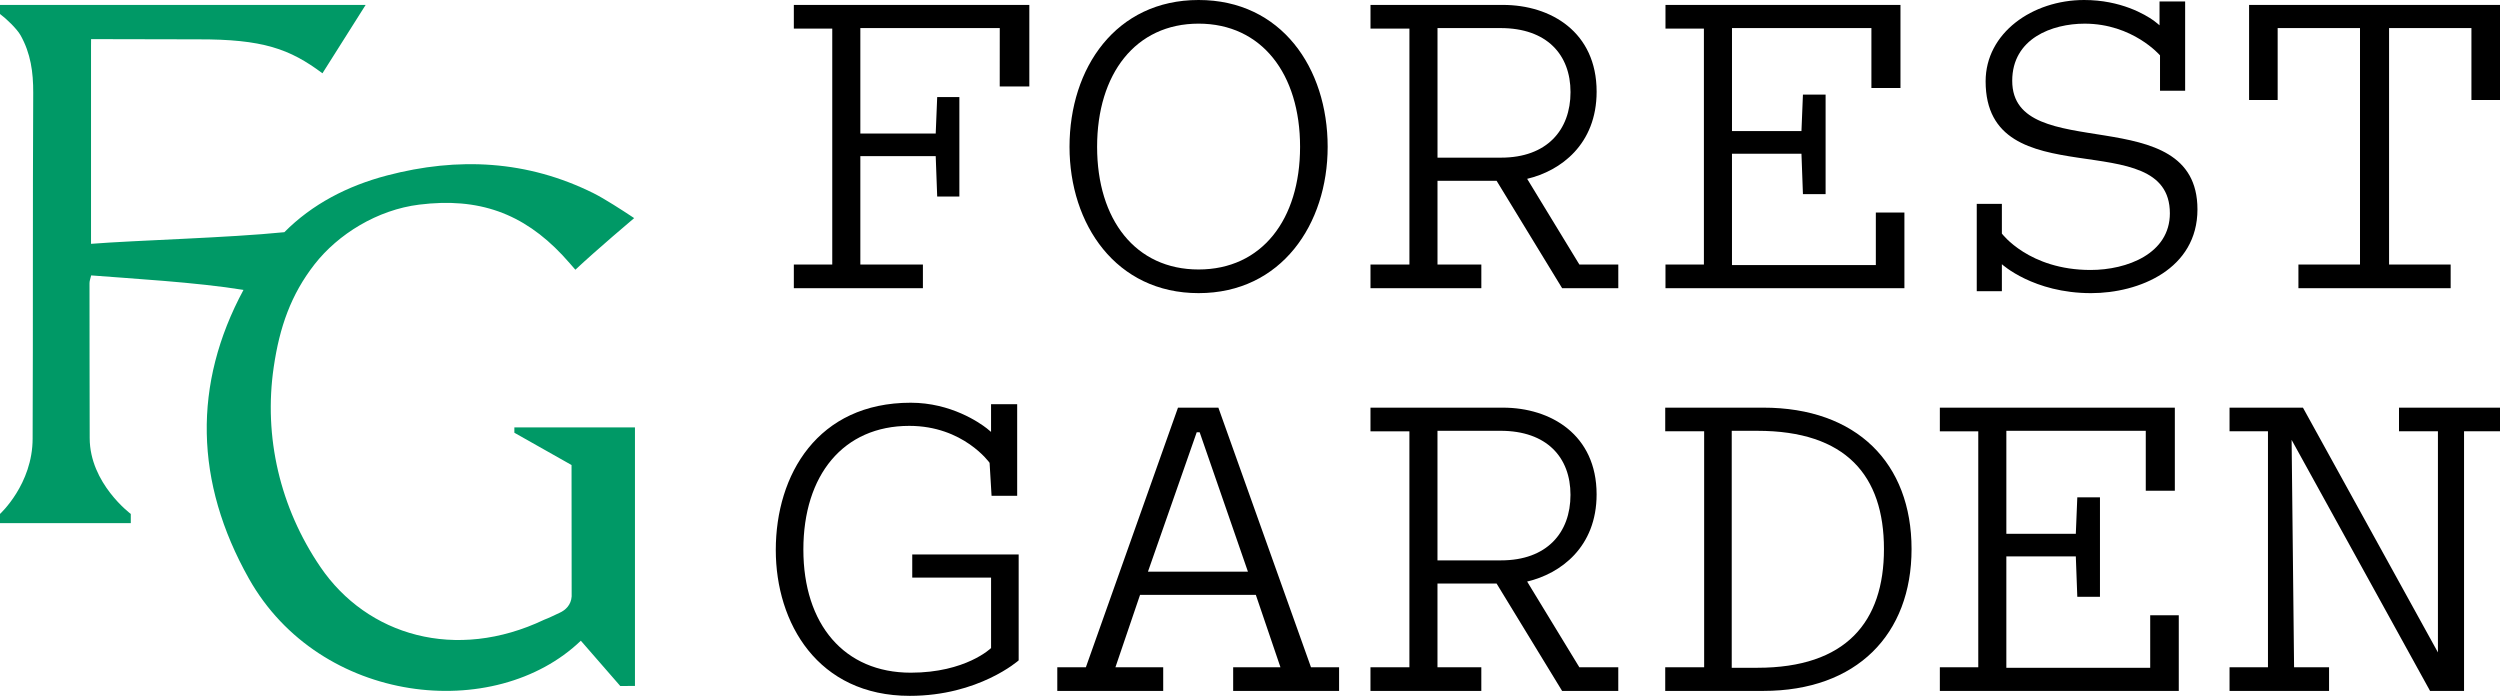 <?xml version="1.0" encoding="UTF-8"?><svg id="_レイヤー_2" xmlns="http://www.w3.org/2000/svg" width="224.489" height="62.485" viewBox="0 0 224.489 62.485"><defs><style>.cls-1{fill:#096;}</style></defs><g id="logo"><path class="cls-1" d="M46.188,38.382v.476l5.134,2.899.01,11.796c-.047.76-.548,1.235-1.078,1.472-.46.206-.907.446-1.379.619-7.952,3.789-15.906,1.432-20.105-4.733-3.632-5.333-5.109-11.68-4.191-17.95.525-3.59,1.547-6.509,3.663-9.223s5.64-4.898,9.409-5.365c5.328-.661,9.308.772,12.853,4.539.457.486.886.997,1.161,1.308,1.909-1.792,5.279-4.635,5.279-4.635,0,0-.114-.077-.305-.203-.684-.452-2.357-1.541-3.321-2.021-5.964-2.975-12.194-3.277-18.561-1.606-3.57.936-6.735,2.586-9.223,5.095-5.043.51-13.202.719-17.361,1.045V4.132c0-.234.005-.619.005-.619l9.572.02c5.849-.02,8.267.855,11.204,3.048l3.878-6.138H0v.813c.527.385,1.509,1.315,1.843,1.907.913,1.621,1.15,3.327,1.14,5.172-.053,10.346-.009,20.693-.053,31.039C2.931,43.482,0,46.149,0,46.149v.826h11.744v-.826s-3.69-2.741-3.69-6.816c0-5.004-.026-8.91-.017-13.915,0-.206.087-.412.149-.688,3.386.271,9.463.612,13.678,1.302-4.561,8.46-4.391,17.263.485,25.923,6.398,11.361,22.095,12.982,29.807,5.578l3.542,4.068,1.318-.008v-23.212h-10.83Z"/><path d="M84.023,14.023h-6.768v9.732h5.618v2.124h-11.59v-2.124h3.45V2.566h-3.45V.442h21.146v7.322h-2.658l.003-5.243h-12.519v9.467h6.768l.133-3.274h1.991v8.936h-1.991l-.133-3.628Z"/><path d="M119.218,13.183c0,6.945-4.158,13.139-11.59,13.139s-11.59-6.193-11.59-13.139c0-7.078,4.158-13.183,11.59-13.183s11.59,6.105,11.59,13.183ZM116.741,13.183c0-6.547-3.45-11.06-9.113-11.06s-9.113,4.512-9.113,11.06,3.45,11.015,9.113,11.015,9.113-4.468,9.113-11.015Z"/><path d="M123.065,23.756h3.495V2.566h-3.495V.442h11.9c4.291,0,8.405,2.433,8.405,7.786,0,4.734-3.23,7.122-6.238,7.83l4.689,7.697h3.495v2.124h-5.043l-5.884-9.644h-5.308v7.52h3.937v2.124h-9.954v-2.124ZM129.082,14.156h5.707c4.114,0,6.237-2.477,6.237-5.884,0-3.362-2.123-5.751-6.282-5.751h-5.662v11.635Z"/><path d="M161.762,13.802h-6.238v9.998h12.918v-4.717h2.566v6.797h-21.455v-2.124h3.45V2.566h-3.45V.442h21.101v7.46h-2.61V2.522h-12.519v9.246h6.238l.133-3.274h2.035v8.936h-2.035l-.133-3.628Z"/><path d="M224.489.442v8.538h-2.566V2.522h-7.395v21.234h5.53v2.124h-13.67v-2.124h5.53V2.522h-7.394v6.459h-2.566V.442h22.531Z"/><path d="M81.916,49.788h9.556v9.511s-3.583,3.185-9.777,3.185c-8.272,0-12.033-6.547-12.033-13.094,0-6.768,3.76-13.227,12.121-13.227,3.614,0,6.181,1.799,6.829,2.303.105.082.38.317.38.317v-2.488h2.346v8.228h-2.3l-.177-2.964s-2.345-3.318-7.211-3.318c-5.928,0-9.511,4.424-9.511,11.104,0,6.724,3.672,11.059,9.644,11.059,4.955,0,7.211-2.212,7.211-2.212v-6.326h-7.078v-2.079Z"/><path d="M104.451,62.042h-9.511v-2.123h2.566l8.272-23.313h3.627l8.317,23.313h2.522v2.123h-9.511v-2.123h4.247l-2.212-6.503h-10.396l-2.212,6.503h4.291v2.123ZM103.08,51.336h8.98l-4.335-12.519h-.266l-4.379,12.519Z"/><path d="M123.063,59.919h3.495v-21.19h-3.495v-2.123h11.9c4.291,0,8.405,2.433,8.405,7.786,0,4.734-3.23,7.122-6.238,7.83l4.689,7.698h3.495v2.123h-5.043l-5.884-9.644h-5.308v7.52h3.937v2.123h-9.954v-2.123ZM129.079,50.319h5.707c4.114,0,6.237-2.477,6.237-5.884,0-3.362-2.123-5.751-6.282-5.751h-5.662v11.635Z"/><path d="M158.333,36.605c8.405,0,13.316,4.999,13.316,12.696,0,7.653-4.91,12.74-13.316,12.74h-8.803v-2.123h3.495v-21.19h-3.495v-2.123h8.803ZM157.802,59.963c7.963,0,11.369-4.114,11.369-10.661,0-6.591-3.406-10.617-11.369-10.617h-2.3v21.278h2.3Z"/><path d="M215.421,36.605h9.069v2.123h-3.23v23.313h-3.052l-12.431-22.541.221,20.418h3.141v2.123h-8.936v-2.123h3.45v-21.19h-3.45v-2.123h6.591l12.121,21.979v-19.855h-3.495v-2.123Z"/><path d="M186.399,49.965h-6.238v9.998h12.918v-4.717h2.566v6.797h-21.455v-2.124h3.45v-21.19h-3.45v-2.123h21.101v7.46h-2.61v-5.381h-12.519v9.246h6.238l.133-3.274h2.035v8.936h-2.035l-.133-3.628Z"/><path d="M179.76,20.974s2.43,3.268,7.963,3.268c3.274,0,7.122-1.46,7.122-5.087,0-8.14-16.545-1.239-16.545-11.856,0-4.335,4.203-7.299,8.848-7.299,3.296,0,5.48,1.306,6.244,1.848.2.142.524.424.524.424V.133h2.3v8.014h-2.256v-3.175s-2.441-2.847-6.768-2.847c-2.92,0-6.503,1.327-6.503,5.132,0,7.697,16.633,1.548,16.633,11.546,0,5.353-5.22,7.52-9.555,7.52-5.183,0-8.007-2.598-8.007-2.598v2.421h-2.256v-7.837h2.256v2.666Z"/></g></svg>